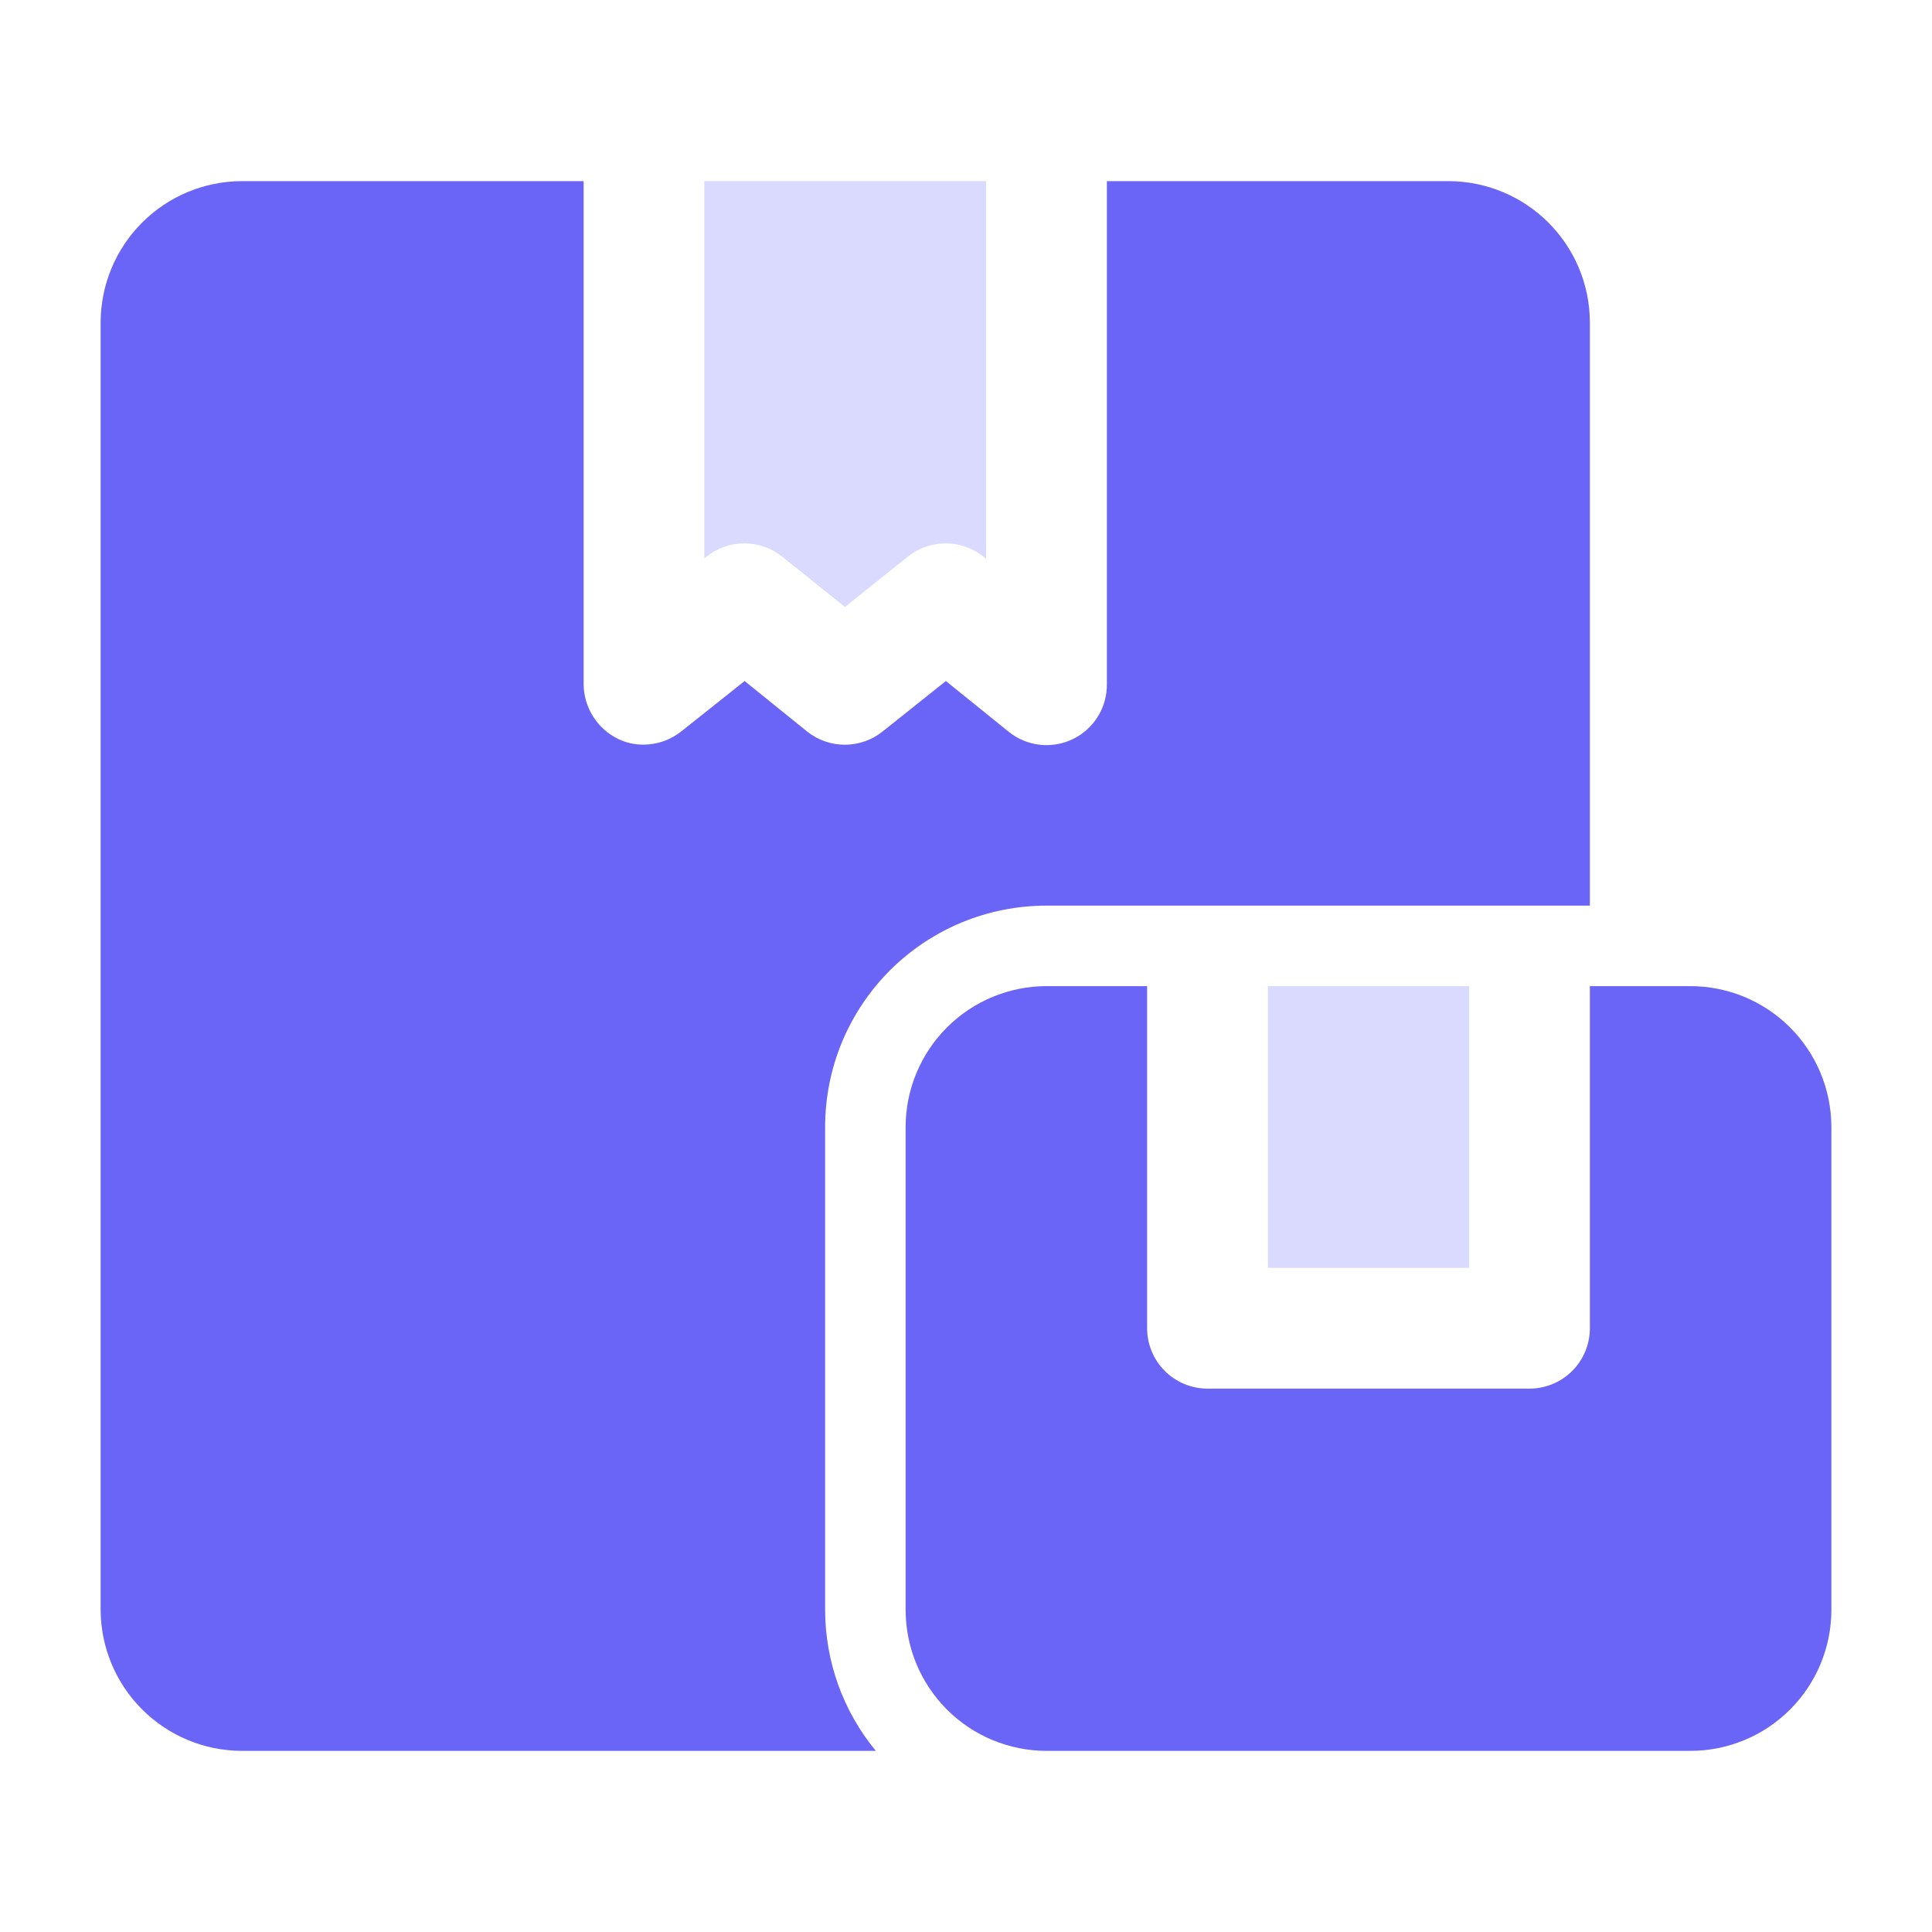 <?xml version="1.0" encoding="UTF-8"?> <svg xmlns="http://www.w3.org/2000/svg" width="60" height="60" viewBox="0 0 60 60" fill="none"><path d="M45.625 30.625H39.375V39.375H45.625V30.625Z" fill="#DAD9FF"></path><path d="M52.5 30.625H49.375V41.25C49.375 41.747 49.177 42.224 48.826 42.576C48.474 42.927 47.997 43.125 47.5 43.125H37.5C37.003 43.125 36.526 42.927 36.174 42.576C35.823 42.224 35.625 41.747 35.625 41.25V30.625H32.5C31.34 30.626 30.228 31.088 29.408 31.908C28.588 32.728 28.126 33.84 28.125 35V50C28.126 51.16 28.588 52.272 29.408 53.092C30.228 53.912 31.34 54.374 32.5 54.375H52.5C53.66 54.374 54.772 53.912 55.592 53.092C56.412 52.272 56.874 51.16 56.875 50V35C56.874 33.84 56.412 32.728 55.592 31.908C54.772 31.088 53.66 30.626 52.5 30.625Z" fill="#6A65F6"></path><path d="M23.116 16.875C23.542 16.875 23.956 17.019 24.288 17.285L26.24 18.85L28.198 17.285C28.53 17.02 28.943 16.875 29.368 16.875C29.794 16.875 30.206 17.02 30.538 17.285L30.625 17.354V5.625H21.875V17.341L21.943 17.288C22.276 17.02 22.69 16.874 23.116 16.875Z" fill="#DAD9FF"></path><path d="M49.375 10V28.125H32.5C31.597 28.125 30.703 28.302 29.868 28.647C29.034 28.993 28.276 29.499 27.637 30.137C26.999 30.776 26.493 31.534 26.147 32.368C25.802 33.203 25.625 34.097 25.625 35V50C25.627 51.597 26.183 53.143 27.2 54.375H7.5C6.341 54.37 5.232 53.907 4.413 53.087C3.593 52.268 3.131 51.159 3.125 50V10C3.131 8.841 3.593 7.732 4.413 6.913C5.232 6.093 6.341 5.631 7.5 5.625H18.125V21.25C18.128 21.605 18.231 21.953 18.421 22.253C18.61 22.553 18.88 22.795 19.2 22.95C19.449 23.07 19.723 23.13 20 23.125C20.429 23.121 20.843 22.971 21.175 22.7L23.125 21.15L25.075 22.725C25.406 22.986 25.816 23.128 26.237 23.128C26.659 23.128 27.069 22.986 27.4 22.725L29.375 21.15L31.325 22.725C31.601 22.948 31.935 23.088 32.288 23.128C32.641 23.169 32.998 23.108 33.317 22.954C33.637 22.799 33.906 22.557 34.093 22.255C34.281 21.954 34.378 21.605 34.375 21.25V5.625H45C46.159 5.631 47.268 6.093 48.087 6.913C48.907 7.732 49.37 8.841 49.375 10Z" fill="#6A65F6"></path></svg> 